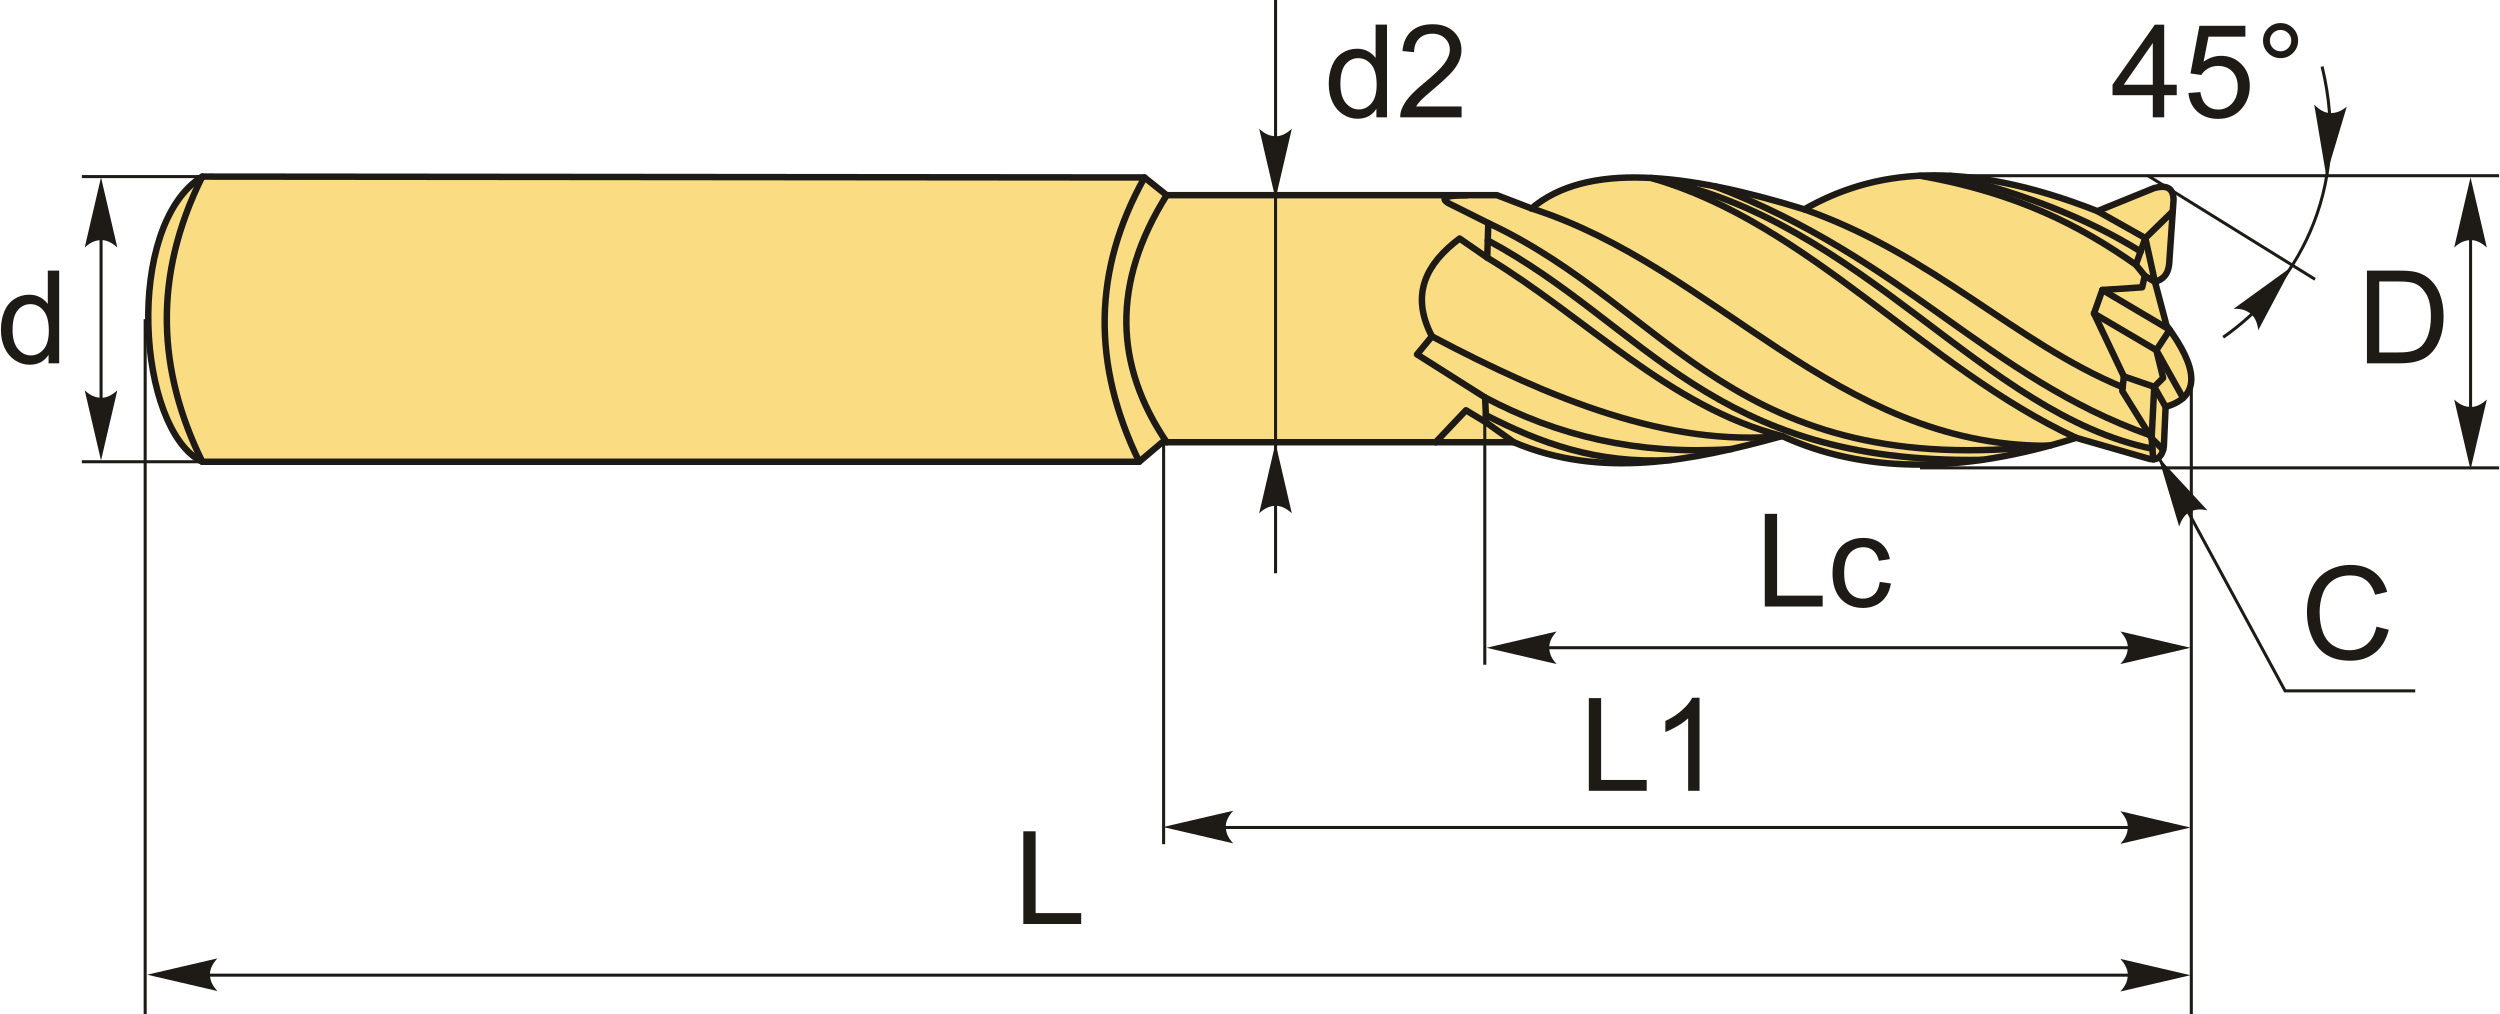 <?xml version="1.0" encoding="UTF-8"?>
<!DOCTYPE svg PUBLIC "-//W3C//DTD SVG 1.1//EN" "http://www.w3.org/Graphics/SVG/1.1/DTD/svg11.dtd">
<!-- Creator: CorelDRAW 2018 (64-Bit) -->
<svg xmlns="http://www.w3.org/2000/svg" xml:space="preserve" width="1930px" height="783px" version="1.1" style="shape-rendering:geometricPrecision; text-rendering:geometricPrecision; image-rendering:optimizeQuality; fill-rule:evenodd; clip-rule:evenodd"
viewBox="0 0 1930 783.58"
 xmlns:xlink="http://www.w3.org/1999/xlink">
 <defs>
  <style type="text/css">
   <![CDATA[
    .str1 {stroke:#1E1A16;stroke-width:2.36;stroke-miterlimit:22.926}
    .str0 {stroke:#1E1A16;stroke-width:5;stroke-linecap:round;stroke-linejoin:round;stroke-miterlimit:22.926}
    .fil1 {fill:none}
    .fil0 {fill:#FADC82}
    .fil3 {fill:#1E1A16;fill-rule:nonzero}
    .fil2 {fill:#1E1A16;fill-rule:nonzero}
   ]]>
  </style>
 </defs>
 <g id="Layer_x0020_1">
  <g id="_2814209570688">
   <g>
    <path class="fil0 str0" d="M879.42 356.73l-723.86 0c-50.29,-24.42 -60.78,-182.43 0,-220.3l727.96 0.68 17.11 13.69c85.06,0 170.13,0 255.19,0 8.9,3.42 17.79,6.84 26.69,10.26 42.18,-35.85 118.44,-27.89 210.72,0.68 53.28,-30.39 121.64,-39.83 226.47,1.37 14.59,-5.93 29.19,-11.86 43.78,-17.79 8.33,-2.2 14.69,-1.32 15.05,8.9 -1.14,16.65 -2.28,33.29 -3.42,49.94 -0.93,8.12 -4.78,11.64 -10.94,13.68 2.96,11.18 5.93,22.36 8.89,33.53 24.07,32.4 27.25,54.98 -0.68,62.94 -0.46,10.27 -0.92,20.53 -1.37,30.79 -1.81,9.83 -6.81,10.98 -13,8.9 -18.25,-5.25 -36.49,-10.49 -54.74,-15.74 -89.67,28.4 -165,27.14 -227.14,-1.37 -70.48,19.49 -140.52,33.22 -207.31,4.79l-271.61 0 -17.79 15.05z"/>
    <path class="fil1 str0" d="M155.56 136.43c-38.53,77.29 -34.45,150.31 0,220.3"/>
    <path class="fil1 str0" d="M883.52 137.11c-40.03,71.37 -40.69,144.61 -4.1,219.62"/>
    <path class="fil1 str0" d="M900.63 150.8c-42.57,67.83 -40.49,131.26 0,190.88"/>
    <path class="fil1 str0" d="M1132.67 150.8c-20.63,0.1 -21.47,3.29 -9.86,8.42l26.29 13.14 -0.82 26.7 -21.36 -14.78c-25.78,19.44 -38.31,42.98 -21.36,75.58l-11.5 13.96 52.58 33.28 0.82 19.3 -15.61 -9.44 -23.41 24.72"/>
    <line class="fil1 str0" x1="1147.46" y1="326.4" x2="1168.82" y2= "341.68" />
    <path class="fil1 str0" d="M1147.22 320.72c41.12,21.05 85.13,37.99 143.33,34.65"/>
    <path class="fil1 str0" d="M1146.64 307.1c54.89,29.14 117.01,44.78 190.16,39.85"/>
    <path class="fil1 str0" d="M1148.28 199.06c75.95,45.95 140.97,115.66 227.85,137.83 -87.29,8.45 -178.41,-28.21 -270.57,-77.03"/>
    <path class="fil1 str0" d="M1148.69 185.71c122.12,65.56 172.47,172.94 382.05,169.56"/>
    <path class="fil1 str0" d="M1149.1 172.36c141.51,66.27 188.9,199.57 434.52,171.71"/>
    <path class="fil1 str0" d="M1182.51 161.06c142.15,45.43 235.01,183.07 397.95,183.36"/>
    <path class="fil1 str0" d="M1275.02 137.49c121.96,34.95 211.15,146.39 328.25,200.77"/>
    <polyline class="fil1 str0" points="1662.81,354.87 1661.56,338.53 1638.9,302.11 1640.11,290.78 1617.04,242.21 1623.52,224 1654.28,221.98 1656.3,213.07 1649.42,204.57 1656.71,183.93 1677.91,163.3 "/>
    <path class="fil1 str0" d="M1662.19 346.7c-131.12,-26.61 -224.19,-177.47 -384.85,-208.53"/>
    <path class="fil1 str0" d="M1660.07 336.13c-125.03,-44.38 -189.28,-136.27 -336.12,-192.26"/>
    <path class="fil1 str0" d="M1393.23 161.74c100.21,35.29 162.78,102.96 245.98,137.44"/>
    <path class="fil1 str0" d="M1649.42 204.57c-41.98,-29.52 -91.3,-55.5 -166.78,-68.82"/>
    <path class="fil1 str0" d="M1653.06 194.26c-39.21,-24.27 -87.43,-44.14 -147.04,-58.43"/>
    <line class="fil1 str0" x1="1656.71" y1="183.93" x2="1619.7" y2= "163.11" />
    <polyline class="fil1 str0" points="1640.11,290.78 1663.59,298.87 1672.38,314.31 "/>
    <line class="fil1 str0" x1="1661.56" y1="338.53" x2="1670.46" y2= "347.5" />
    <polyline class="fil1 str0" points="1663.59,298.87 1670.47,291.99 1665.21,270.54 1675.57,254.82 1623.52,224 "/>
    <polyline class="fil1 str0" points="1685.89,307.46 1665.21,270.54 1617.04,242.21 "/>
    <polyline class="fil1 str0" points="1656.71,183.93 1664.17,217.84 1656.3,213.07 "/>
    <line class="fil1 str0" x1="1663.59" y1="298.87" x2="1661.56" y2= "338.53" />
   </g>
   <line class="fil1 str1" x1="155.56" y1="136.43" x2="62.53" y2= "136.43" />
   <line class="fil1 str1" x1="155.56" y1="356.73" x2="62.53" y2= "356.73" />
   <line class="fil1 str1" x1="77.37" y1="147.01" x2="77.37" y2= "348.04" />
   <path id="стрелка.cdr" class="fil2" d="M77.33 137.04l12.6 54.2c-3.89,-3.54 -8.21,-5.92 -12.58,-5.74 -4.66,0.2 -8.17,1.68 -12.62,5.74l12.6 -54.2z"/>
   <path id="стрелка.cdr_0" class="fil2" d="M77.33 355.76l12.6 -54.19c-3.89,3.54 -8.21,5.91 -12.58,5.74 -4.66,-0.2 -8.17,-1.69 -12.62,-5.74l12.6 54.19z"/>
   <path class="fil3" d="M36.81 280.68l0 -6.58c-3.29,5.12 -8.12,7.68 -14.5,7.68 -4.14,0 -7.94,-1.13 -11.39,-3.41 -3.47,-2.27 -6.15,-5.45 -8.07,-9.52 -1.9,-4.09 -2.85,-8.77 -2.85,-14.07 0,-5.17 0.87,-9.85 2.58,-14.07 1.74,-4.2 4.32,-7.44 7.77,-9.67 3.44,-2.25 7.3,-3.37 11.55,-3.37 3.14,0 5.92,0.67 8.36,1.99 2.43,1.31 4.41,3.05 5.95,5.16l0 -25.75 8.8 0 0 71.61 -8.2 0zm-27.81 -25.89c0,6.64 1.4,11.59 4.22,14.88 2.8,3.28 6.12,4.91 9.93,4.91 3.86,0 7.12,-1.56 9.82,-4.7 2.69,-3.13 4.04,-7.92 4.04,-14.35 0,-7.07 -1.37,-12.27 -4.12,-15.59 -2.73,-3.32 -6.12,-4.97 -10.13,-4.97 -3.92,0 -7.19,1.59 -9.82,4.77 -2.62,3.19 -3.94,8.2 -3.94,15.05z"/>
   <line class="fil1 str1" x1="1482.64" y1="135.75" x2="1930" y2= "135.75" />
   <line class="fil1 str1" x1="1482.64" y1="361.46" x2="1930" y2= "361.46" />
   <line class="fil1 str1" x1="1658.73" y1="135.75" x2="1787.83" y2= "215.8" />
   <path class="fil1 str1" d="M1716.86 260.55c54.43,-37.69 99.94,-111.64 76.41,-209.15"/>
   <line class="fil1 str1" x1="1907.98" y1="147.01" x2="1907.98" y2= "348.04" />
   <path id="стрелка.cdr_1" class="fil2" d="M1907.94 137.04l12.6 54.2c-3.9,-3.54 -8.21,-5.92 -12.59,-5.74 -4.65,0.2 -8.16,1.68 -12.62,5.74l12.61 -54.2z"/>
   <path id="стрелка.cdr_2" class="fil2" d="M1907.94 362.85l12.6 -54.19c-3.9,3.54 -8.21,5.91 -12.59,5.74 -4.65,-0.2 -8.16,-1.69 -12.62,-5.74l12.61 54.19z"/>
   <path class="fil3" d="M1827.92 280.68l0 -71.61 24.67 0c5.57,0 9.82,0.33 12.75,1.01 4.1,0.96 7.6,2.67 10.51,5.14 3.78,3.2 6.6,7.27 8.46,12.24 1.89,4.96 2.82,10.65 2.82,17.03 0,5.44 -0.63,10.25 -1.9,14.46 -1.27,4.2 -2.9,7.68 -4.88,10.43 -2,2.75 -4.17,4.92 -6.54,6.49 -2.35,1.58 -5.2,2.78 -8.53,3.6 -3.35,0.81 -7.19,1.21 -11.52,1.21l-25.84 0zm9.5 -8.4l15.27 0c4.72,0 8.42,-0.43 11.1,-1.32 2.69,-0.88 4.82,-2.11 6.42,-3.71 2.23,-2.25 3.98,-5.29 5.23,-9.09 1.26,-3.8 1.89,-8.4 1.89,-13.82 0,-7.5 -1.23,-13.27 -3.69,-17.3 -2.45,-4.04 -5.43,-6.74 -8.95,-8.1 -2.53,-0.99 -6.62,-1.47 -12.25,-1.47l-15.02 0 0 54.81z"/>
   <path id="стрелка.cdr_3" class="fil2" d="M1770.01 205.94l-26.06 49.16c-0.62,-5.23 -2.32,-9.85 -5.73,-12.59 -3.65,-2.91 -7.27,-4.09 -13.29,-3.95l45.08 -32.62z"/>
   <path id="стрелка.cdr_4" class="fil2" d="M1796.43 135.69l-9.24 -54.87c3.67,3.78 7.84,6.41 12.21,6.51 4.66,0.09 8.26,-1.18 12.95,-4.95l-15.92 53.31z"/>
   <path class="fil3" d="M1662.48 90.64l0 -17.1 -31.11 0 0 -8.1 32.71 -46.41 7.2 0 0 46.41 9.7 0 0 8.1 -9.7 0 0 17.1 -8.8 0zm0 -25.2l0 -32.23 -22.45 32.23 22.45 0z"/>
   <path id="1" class="fil3" d="M1690 71.84l9.21 -0.7c0.68,4.48 2.26,7.85 4.73,10.12 2.47,2.25 5.49,3.38 9.04,3.38 4.28,0 7.86,-1.6 10.78,-4.78 2.9,-3.2 4.35,-7.44 4.35,-12.71 0,-5.01 -1.38,-8.96 -4.17,-11.87 -2.78,-2.9 -6.46,-4.35 -11.05,-4.35 -2.85,0 -5.4,0.65 -7.67,1.95 -2.25,1.3 -4.01,2.99 -5.31,5.06l-8.31 -1.2 6.91 -36.81 35.5 0 0 8.4 -28.49 0 -3.81 19.32c4.28,-3.02 8.78,-4.52 13.48,-4.52 6.24,0 11.51,2.17 15.79,6.5 4.28,4.34 6.43,9.91 6.43,16.71 0,6.48 -1.88,12.08 -5.65,16.8 -4.58,5.8 -10.85,8.7 -18.78,8.7 -6.51,0 -11.81,-1.83 -15.93,-5.48 -4.11,-3.65 -6.46,-8.49 -7.05,-14.52z"/>
   <path id="2" class="fil3" d="M1747.63 31.35c0,-3.74 1.34,-6.92 3.99,-9.57 2.65,-2.64 5.83,-3.95 9.55,-3.95 3.77,0 6.97,1.31 9.62,3.95 2.63,2.65 3.95,5.83 3.95,9.57 0,3.75 -1.33,6.95 -3.98,9.6 -2.66,2.65 -5.86,3.98 -9.59,3.98 -3.72,0 -6.9,-1.32 -9.55,-3.95 -2.65,-2.65 -3.99,-5.85 -3.99,-9.63zm5.3 0.03c0,2.28 0.8,4.22 2.42,5.83 1.62,1.62 3.57,2.42 5.87,2.42 2.25,0 4.18,-0.8 5.8,-2.42 1.62,-1.61 2.42,-3.55 2.42,-5.83 0,-2.28 -0.8,-4.22 -2.42,-5.84 -1.62,-1.61 -3.55,-2.41 -5.8,-2.41 -2.3,0 -4.25,0.8 -5.87,2.41 -1.62,1.62 -2.42,3.56 -2.42,5.84z"/>
   <path class="fil3" d="M1062.65 90.64l0 -6.58c-3.29,5.12 -8.12,7.68 -14.51,7.68 -4.13,0 -7.93,-1.13 -11.38,-3.41 -3.47,-2.27 -6.15,-5.46 -8.07,-9.52 -1.9,-4.09 -2.85,-8.77 -2.85,-14.07 0,-5.17 0.87,-9.85 2.58,-14.07 1.74,-4.2 4.32,-7.44 7.77,-9.67 3.43,-2.25 7.3,-3.37 11.55,-3.37 3.14,0 5.92,0.67 8.36,1.98 2.43,1.32 4.41,3.05 5.95,5.17l0 -25.75 8.8 0 0 71.61 -8.2 0zm-27.81 -25.89c0,6.64 1.4,11.59 4.22,14.87 2.8,3.29 6.12,4.92 9.93,4.92 3.85,0 7.12,-1.57 9.82,-4.7 2.69,-3.13 4.04,-7.92 4.04,-14.35 0,-7.07 -1.37,-12.27 -4.12,-15.59 -2.74,-3.32 -6.12,-4.97 -10.14,-4.97 -3.91,0 -7.18,1.59 -9.82,4.77 -2.61,3.18 -3.93,8.2 -3.93,15.05z"/>
   <path id="1" class="fil3" d="M1128.48 82.24l0 8.4 -47.41 0c-0.07,-2.11 0.28,-4.15 1.03,-6.12 1.22,-3.21 3.17,-6.4 5.85,-9.51 2.69,-3.12 6.52,-6.72 11.5,-10.81 7.76,-6.38 13.02,-11.43 15.77,-15.17 2.77,-3.73 4.16,-7.27 4.16,-10.6 0,-3.48 -1.26,-6.42 -3.75,-8.82 -2.51,-2.38 -5.77,-3.58 -9.79,-3.58 -4.25,0 -7.65,1.27 -10.2,3.8 -2.55,2.52 -3.84,6.02 -3.87,10.5l-9 -0.9c0.61,-6.73 2.95,-11.87 6.98,-15.4 4.05,-3.54 9.47,-5.3 16.29,-5.3 6.87,0 12.32,1.9 16.32,5.71 4.02,3.82 6.02,8.56 6.02,14.19 0,2.87 -0.59,5.69 -1.77,8.45 -1.17,2.79 -3.12,5.7 -5.83,8.77 -2.74,3.05 -7.26,7.27 -13.56,12.6 -5.28,4.44 -8.68,7.44 -10.18,9.02 -1.5,1.59 -2.74,3.17 -3.72,4.77l35.16 0z"/>
   <line class="fil1 str1" x1="984.75" y1="0" x2="984.75" y2= "442.89" />
   <path id="стрелка.cdr_5" class="fil2" d="M984.71 342.33l12.6 54.2c-3.9,-3.55 -8.21,-5.92 -12.59,-5.74 -4.65,0.19 -8.16,1.68 -12.62,5.74l12.61 -54.2z"/>
   <path id="стрелка.cdr_6" class="fil2" d="M984.71 153.7l12.6 -54.2c-3.9,3.55 -8.21,5.92 -12.59,5.74 -4.65,-0.2 -8.16,-1.68 -12.62,-5.74l12.61 54.2z"/>
   <polyline class="fil1 str1" points="1667.02,353.44 1764.68,533.75 1865.22,533.75 "/>
   <path class="fil3" d="M1835.29 484.14l9.5 2.4c-1.99,7.78 -5.55,13.7 -10.7,17.79 -5.16,4.08 -11.46,6.13 -18.91,6.13 -7.7,0 -13.97,-1.57 -18.8,-4.72 -4.84,-3.13 -8.51,-7.68 -11.02,-13.63 -2.52,-5.97 -3.79,-12.36 -3.79,-19.19 0,-7.45 1.42,-13.95 4.27,-19.51 2.85,-5.55 6.9,-9.77 12.15,-12.65 5.26,-2.88 11.04,-4.32 17.34,-4.32 7.17,0 13.19,1.82 18.06,5.47 4.88,3.65 8.28,8.77 10.2,15.37l-9.3 2.2c-1.65,-5.2 -4.07,-9 -7.22,-11.37 -3.15,-2.38 -7.12,-3.56 -11.91,-3.56 -5.48,0 -10.08,1.31 -13.76,3.95 -3.69,2.63 -6.29,6.18 -7.77,10.62 -1.5,4.45 -2.25,9.03 -2.25,13.75 0,6.08 0.88,11.4 2.65,15.94 1.76,4.55 4.51,7.93 8.25,10.18 3.73,2.25 7.77,3.37 12.12,3.37 5.3,0 9.77,-1.53 13.43,-4.59 3.67,-3.06 6.16,-7.6 7.46,-13.63z"/>
   <path id="стрелка.cdr_7" class="fil2" d="M1666.94 353.5l15.9 53.32c1.63,-5.01 4.2,-9.21 8.09,-11.22 4.14,-2.13 7.93,-2.58 13.8,-1.27l-37.79 -40.83z"/>
   <polygon class="fil3" points="1362.71,468.58 1362.71,396.96 1372.21,396.96 1372.21,460.18 1407.42,460.18 1407.42,468.58 "/>
   <path id="1" class="fil3" d="M1451.55 449.58l8.6 1.2c-0.95,5.91 -3.35,10.53 -7.23,13.88 -3.89,3.35 -8.67,5.02 -14.32,5.02 -7.09,0 -12.79,-2.32 -17.09,-6.95 -4.32,-4.64 -6.47,-11.27 -6.47,-19.91 0,-5.6 0.93,-10.48 2.78,-14.68 1.86,-4.19 4.67,-7.34 8.47,-9.42 3.79,-2.1 7.9,-3.15 12.37,-3.15 5.62,0 10.24,1.42 13.81,4.27 3.58,2.85 5.88,6.9 6.88,12.13l-8.5 1.3c-0.82,-3.48 -2.25,-6.1 -4.34,-7.87 -2.06,-1.75 -4.56,-2.63 -7.5,-2.63 -4.43,0 -8.03,1.58 -10.82,4.75 -2.76,3.18 -4.15,8.19 -4.15,15.05 0,6.97 1.34,12.02 4,15.17 2.69,3.16 6.17,4.74 10.46,4.74 3.46,0 6.35,-1.05 8.65,-3.17 2.31,-2.1 3.78,-5.35 4.4,-9.73z"/>
   <line class="fil1 str1" x1="1692.23" y1="293.16" x2="1692.23" y2= "783.58" />
   <line class="fil1 str1" x1="1146.39" y1="311.49" x2="1146.39" y2= "513.58" />
   <line class="fil1 str1" x1="1161.39" y1="500.41" x2="1652.58" y2= "500.41" />
   <path id="стрелка.cdr_8" class="fil2" d="M1147.73 500.45l54.19 -12.6c-3.54,3.89 -5.91,8.21 -5.74,12.58 0.2,4.66 1.68,8.17 5.74,12.62l-54.19 -12.6z"/>
   <path id="стрелка.cdr_9" class="fil2" d="M1691.61 500.45l-54.2 -12.6c3.55,3.89 5.92,8.21 5.74,12.58 -0.19,4.66 -1.68,8.17 -5.74,12.62l54.2 -12.6z"/>
   <polygon class="fil3" points="1226.77,610.96 1226.77,539.35 1236.27,539.35 1236.27,602.56 1271.48,602.56 1271.48,610.96 "/>
   <path id="1" class="fil3" d="M1312.3 610.96l-8.8 0 0 -56.04c-2.12,2.03 -4.9,4.05 -8.34,6.07 -3.43,2.01 -6.53,3.53 -9.26,4.53l0 -8.5c4.91,-2.3 9.21,-5.1 12.9,-8.4 3.68,-3.29 6.3,-6.47 7.83,-9.57l5.67 0 0 71.91z"/>
   <line class="fil1 str1" x1="907.58" y1="639.29" x2="1652.58" y2= "639.29" />
   <path id="стрелка.cdr_10" class="fil2" d="M1691.61 639.33l-54.2 -12.61c3.55,3.9 5.92,8.22 5.74,12.59 -0.19,4.66 -1.68,8.17 -5.74,12.62l54.2 -12.6z"/>
   <line class="fil1 str1" x1="898.26" y1="341.68" x2="898.26" y2= "652.2" />
   <path id="стрелка.cdr_11" class="fil2" d="M897.84 638.94l54.19 -12.6c-3.54,3.9 -5.91,8.21 -5.73,12.59 0.19,4.65 1.68,8.16 5.73,12.62l-54.19 -12.61z"/>
   <polygon class="fil3" points="789.87,713.85 789.87,642.24 799.38,642.24 799.38,705.45 834.58,705.45 834.58,713.85 "/>
   <line class="fil1 str1" x1="111.44" y1="246.58" x2="111.44" y2= "783.58" />
   <line class="fil1 str1" x1="141.52" y1="753.38" x2="1652.58" y2= "753.38" />
   <path id="стрелка.cdr_12" class="fil2" d="M1691.61 753.42l-54.2 -12.61c3.55,3.9 5.92,8.22 5.74,12.59 -0.19,4.66 -1.68,8.17 -5.74,12.62l54.2 -12.6z"/>
   <path id="стрелка.cdr_13" class="fil2" d="M113.03 753.03l54.2 -12.6c-3.55,3.9 -5.92,8.21 -5.74,12.59 0.2,4.65 1.68,8.16 5.74,12.62l-54.2 -12.61z"/>
  </g>
 </g>
</svg>
